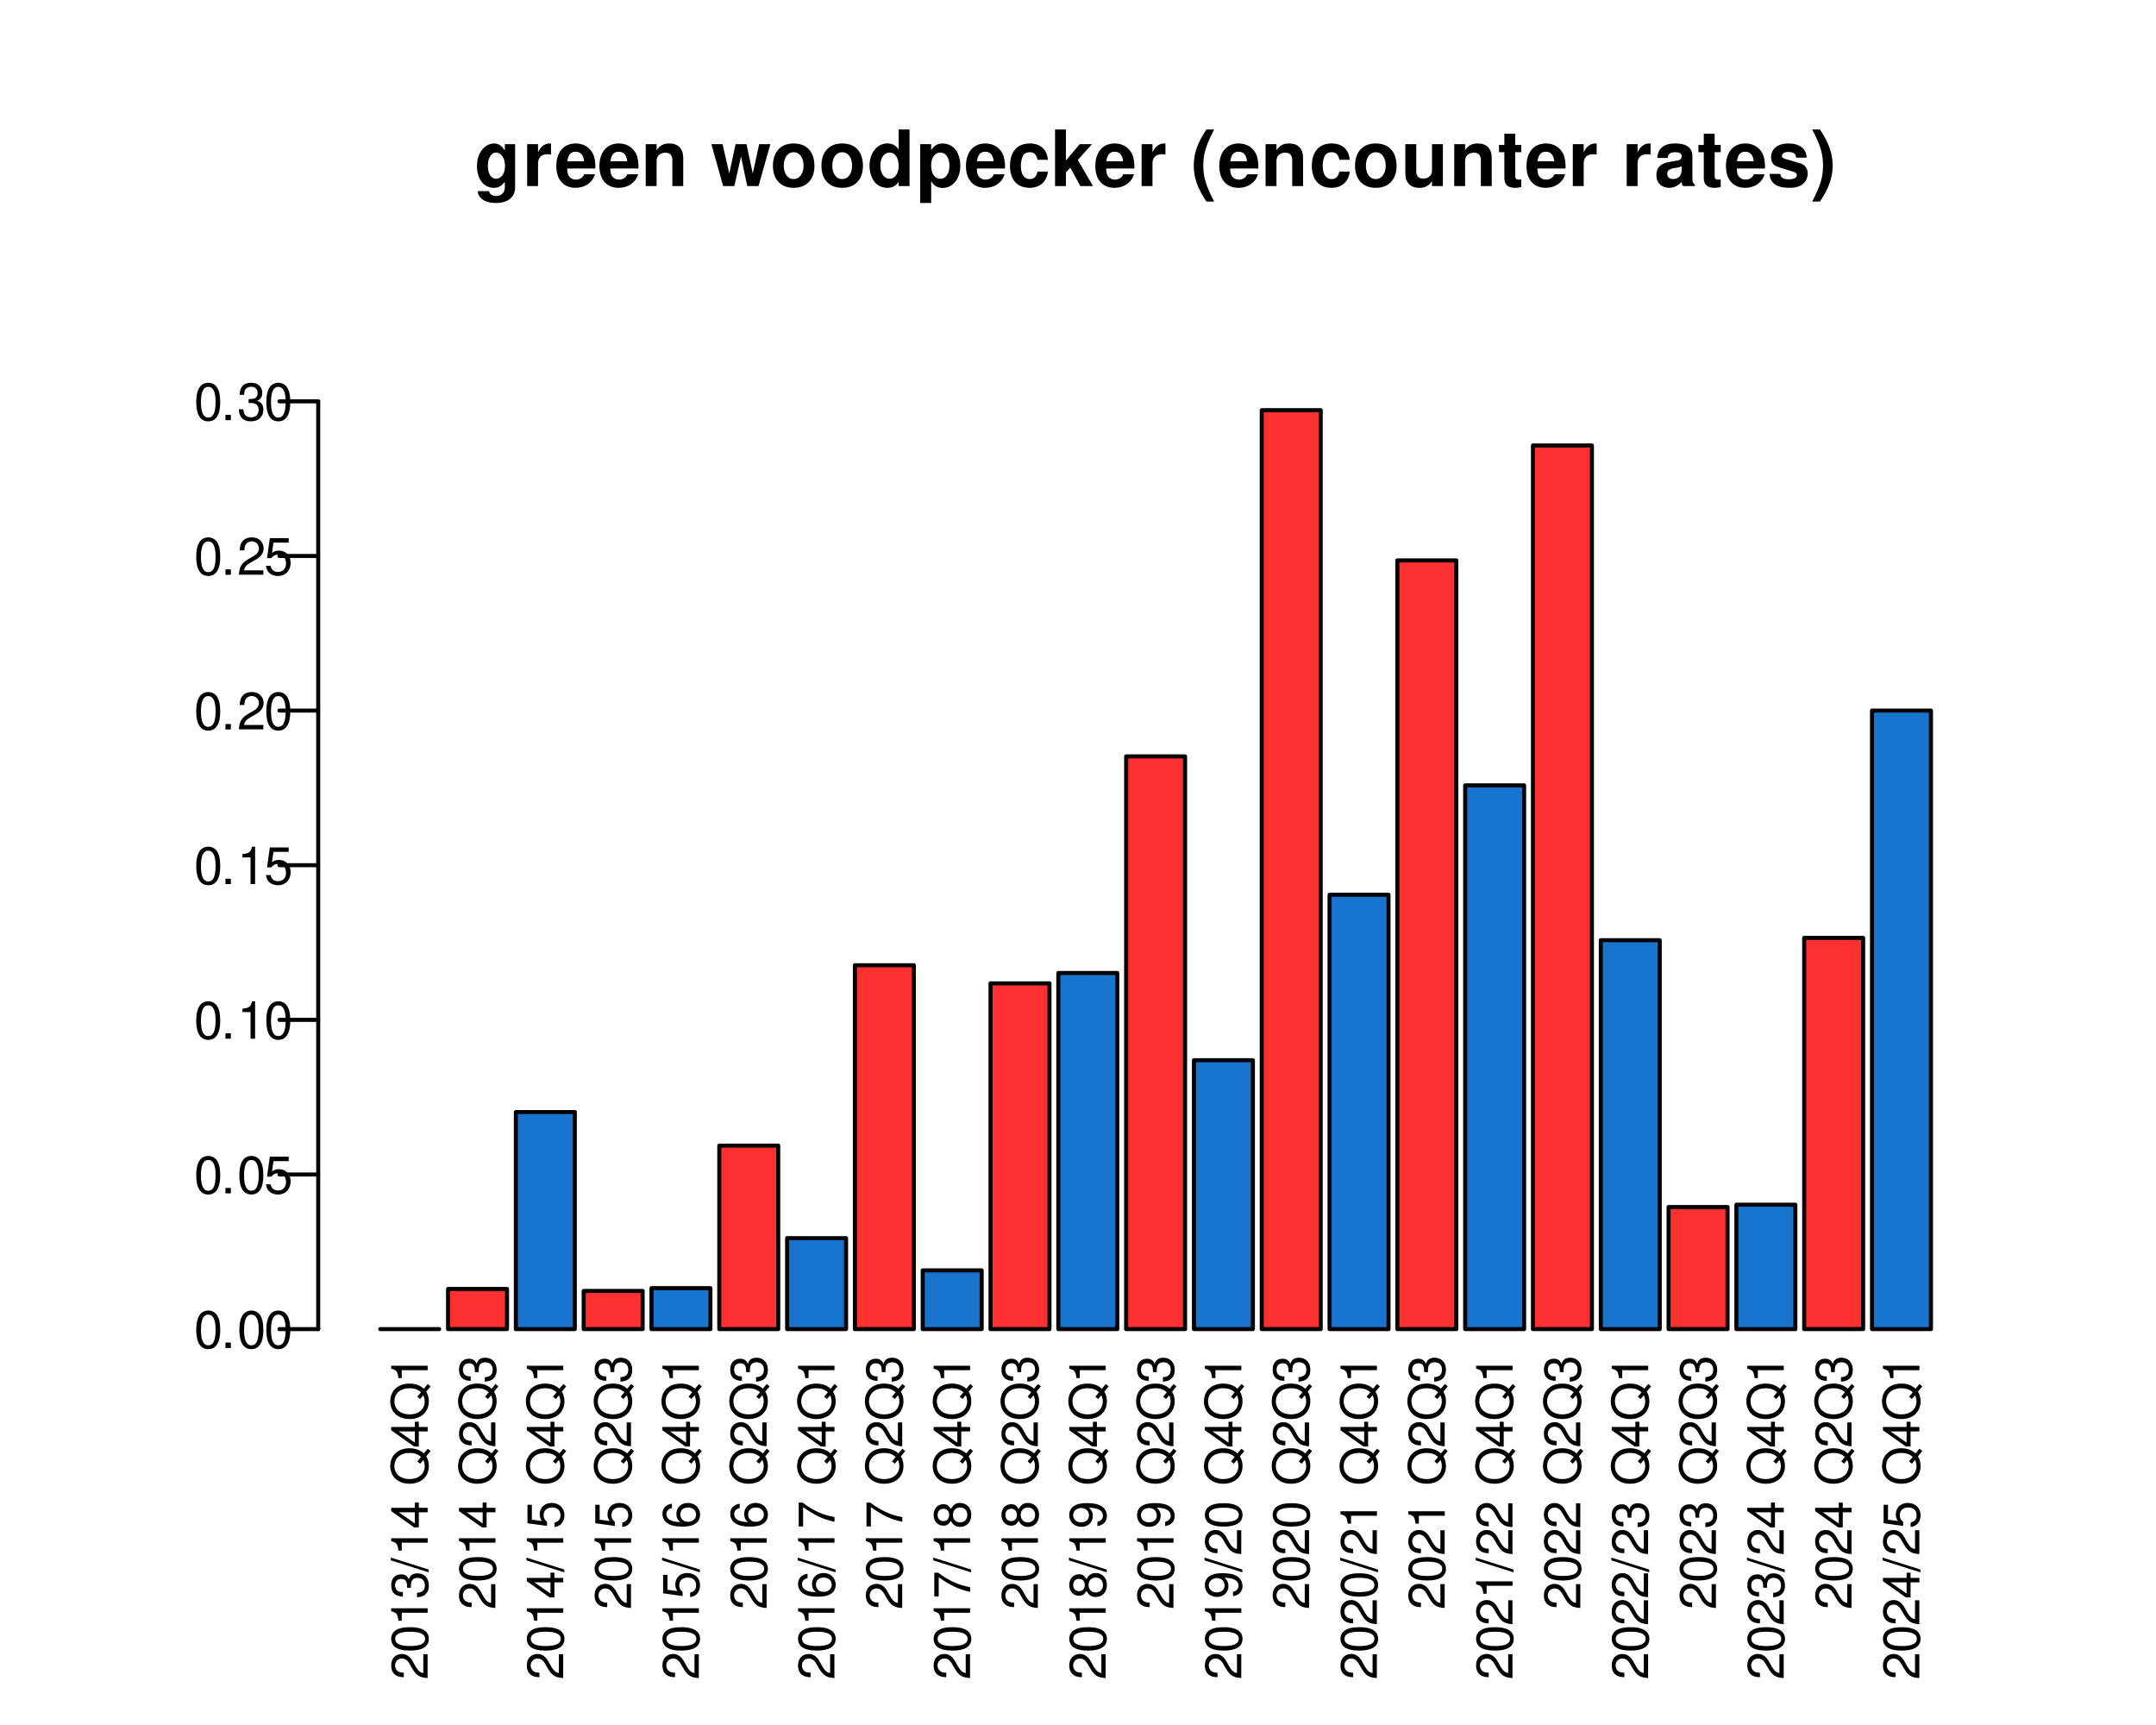 <?xml version="1.0" encoding="UTF-8"?>
<svg xmlns="http://www.w3.org/2000/svg" xmlns:xlink="http://www.w3.org/1999/xlink" width="400" height="320" viewBox="0 0 400 320">
<defs>
<g>
<g id="glyph-0-0">
<path d="M -0.812 -4.734 L -0.812 -1.25 C -1.375 -1.328 -1.734 -1.625 -2.234 -2.438 L -2.75 -3.375 C -3.266 -4.312 -3.953 -4.781 -4.797 -4.781 C -5.359 -4.781 -5.875 -4.562 -6.25 -4.172 C -6.594 -3.766 -6.766 -3.281 -6.766 -2.656 C -6.766 -1.812 -6.469 -1.188 -5.891 -0.828 C -5.531 -0.594 -5.109 -0.484 -4.422 -0.469 L -4.422 -1.297 C -4.891 -1.312 -5.156 -1.375 -5.375 -1.484 C -5.797 -1.703 -6.047 -2.141 -6.047 -2.625 C -6.047 -3.375 -5.5 -3.938 -4.766 -3.938 C -4.234 -3.938 -3.766 -3.625 -3.422 -3.047 L -2.922 -2.188 C -2.125 -0.797 -1.484 -0.391 -0.016 -0.312 L -0.016 -4.734 Z M -0.812 -4.734 "/>
</g>
<g id="glyph-0-1">
<path d="M -6.766 -2.578 C -6.766 -1.953 -6.484 -1.391 -6.031 -1.047 C -5.422 -0.625 -4.531 -0.406 -3.281 -0.406 C -0.984 -0.406 0.219 -1.156 0.219 -2.578 C 0.219 -3.984 -0.984 -4.75 -3.219 -4.75 C -4.531 -4.75 -5.406 -4.547 -6.031 -4.094 C -6.5 -3.75 -6.766 -3.203 -6.766 -2.578 Z M -6.031 -2.578 C -6.031 -3.469 -5.125 -3.906 -3.297 -3.906 C -1.359 -3.906 -0.469 -3.469 -0.469 -2.562 C -0.469 -1.688 -1.406 -1.25 -3.266 -1.25 C -5.125 -1.25 -6.031 -1.688 -6.031 -2.578 Z M -6.031 -2.578 "/>
</g>
<g id="glyph-0-2">
<path d="M -4.812 -2.422 L 0 -2.422 L 0 -3.25 L -6.766 -3.25 L -6.766 -2.703 C -5.734 -2.422 -5.594 -2.234 -5.422 -0.953 L -4.812 -0.953 Z M -4.812 -2.422 "/>
</g>
<g id="glyph-0-3">
<path d="M -3.109 -2.062 L -3.109 -2.516 C -3.109 -3.422 -2.703 -3.891 -1.875 -3.891 C -1.031 -3.891 -0.516 -3.375 -0.516 -2.531 C -0.516 -1.625 -0.969 -1.172 -1.969 -1.125 L -1.969 -0.297 C -1.422 -0.344 -1.062 -0.438 -0.766 -0.594 C -0.109 -0.938 0.219 -1.578 0.219 -2.484 C 0.219 -3.859 -0.609 -4.734 -1.891 -4.734 C -2.75 -4.734 -3.219 -4.406 -3.5 -3.609 C -3.75 -4.234 -4.219 -4.547 -4.906 -4.547 C -6.062 -4.547 -6.766 -3.781 -6.766 -2.516 C -6.766 -1.172 -6.016 -0.469 -4.594 -0.438 L -4.594 -1.266 C -5 -1.266 -5.234 -1.312 -5.438 -1.406 C -5.828 -1.594 -6.047 -2.016 -6.047 -2.531 C -6.047 -3.25 -5.609 -3.703 -4.875 -3.703 C -4.406 -3.703 -4.109 -3.531 -3.953 -3.156 C -3.859 -2.938 -3.812 -2.641 -3.812 -2.062 Z M -3.109 -2.062 "/>
</g>
<g id="glyph-0-4">
<path d="M -6.828 -2.141 L 0.188 0.078 L 0.188 -0.438 L -6.828 -2.656 Z M -6.828 -2.141 "/>
</g>
<g id="glyph-0-5">
<path d="M -1.641 -3.062 L 0 -3.062 L 0 -3.891 L -1.641 -3.891 L -1.641 -4.859 L -2.375 -4.859 L -2.375 -3.891 L -6.766 -3.891 L -6.766 -3.281 L -2.516 -0.266 L -1.641 -0.266 Z M -2.375 -3.062 L -2.375 -0.984 L -5.359 -3.062 Z M -2.375 -3.062 "/>
</g>
<g id="glyph-0-6">
</g>
<g id="glyph-0-7">
<path d="M 0.016 -6.859 L -0.719 -5.984 C -1.422 -6.625 -2.297 -6.938 -3.375 -6.938 C -5.5 -6.938 -6.938 -5.609 -6.938 -3.656 C -6.938 -1.672 -5.5 -0.359 -3.359 -0.359 C -1.219 -0.359 0.219 -1.672 0.219 -3.656 C 0.219 -4.328 0.062 -4.891 -0.266 -5.438 L 0.547 -6.422 Z M -1.922 -4.5 L -1.391 -4.078 L -0.812 -4.766 C -0.625 -4.359 -0.547 -4.047 -0.547 -3.641 C -0.547 -2.188 -1.672 -1.219 -3.359 -1.219 C -5.047 -1.219 -6.172 -2.188 -6.172 -3.656 C -6.172 -5.094 -5.047 -6.078 -3.375 -6.078 C -2.484 -6.078 -1.812 -5.844 -1.234 -5.328 Z M -1.922 -4.5 "/>
</g>
<g id="glyph-0-8">
<path d="M -6.641 -4.453 L -6.641 -1.031 L -3.016 -0.531 L -3.016 -1.297 C -3.484 -1.672 -3.641 -2 -3.641 -2.516 C -3.641 -3.406 -3.031 -3.953 -2.047 -3.953 C -1.094 -3.953 -0.516 -3.406 -0.516 -2.516 C -0.516 -1.781 -0.875 -1.344 -1.625 -1.156 L -1.625 -0.328 C -1.078 -0.438 -0.828 -0.531 -0.578 -0.734 C -0.078 -1.109 0.219 -1.781 0.219 -2.531 C 0.219 -3.859 -0.766 -4.797 -2.156 -4.797 C -3.469 -4.797 -4.375 -3.938 -4.375 -2.656 C -4.375 -2.188 -4.25 -1.812 -3.969 -1.438 L -5.828 -1.688 L -5.828 -4.453 Z M -6.641 -4.453 "/>
</g>
<g id="glyph-0-9">
<path d="M -5 -4.656 C -6.109 -4.5 -6.766 -3.797 -6.766 -2.781 C -6.766 -2.047 -6.406 -1.391 -5.797 -1 C -5.141 -0.578 -4.312 -0.406 -3.094 -0.406 C -1.953 -0.406 -1.219 -0.562 -0.625 -0.969 C -0.078 -1.312 0.219 -1.906 0.219 -2.625 C 0.219 -3.891 -0.734 -4.797 -2.047 -4.797 C -3.297 -4.797 -4.172 -3.953 -4.172 -2.766 C -4.172 -2.109 -3.938 -1.594 -3.438 -1.25 C -5.109 -1.25 -6.031 -1.781 -6.031 -2.719 C -6.031 -3.297 -5.656 -3.703 -5 -3.844 Z M -3.438 -2.672 C -3.438 -3.469 -2.875 -3.953 -1.984 -3.953 C -1.125 -3.953 -0.516 -3.391 -0.516 -2.641 C -0.516 -1.875 -1.156 -1.297 -2.016 -1.297 C -2.859 -1.297 -3.438 -1.859 -3.438 -2.672 Z M -3.438 -2.672 "/>
</g>
<g id="glyph-0-10">
<path d="M -6.641 -4.859 L -6.641 -0.438 L -5.828 -0.438 L -5.828 -4.016 C -3.562 -2.438 -2.188 -1.781 0 -1.297 L 0 -2.172 C -2.125 -2.531 -3.953 -3.375 -5.938 -4.859 Z M -6.641 -4.859 "/>
</g>
<g id="glyph-0-11">
<path d="M -3.562 -3.656 C -3.984 -4.359 -4.328 -4.562 -4.953 -4.562 C -6.031 -4.562 -6.766 -3.75 -6.766 -2.578 C -6.766 -1.406 -6.031 -0.578 -4.969 -0.578 C -4.328 -0.578 -4 -0.797 -3.562 -1.484 C -3.188 -0.719 -2.625 -0.344 -1.875 -0.344 C -0.641 -0.344 0.219 -1.25 0.219 -2.578 C 0.219 -3.891 -0.641 -4.797 -1.875 -4.797 C -2.625 -4.797 -3.188 -4.422 -3.562 -3.656 Z M -6.031 -2.578 C -6.031 -3.281 -5.609 -3.719 -4.938 -3.719 C -4.312 -3.719 -3.891 -3.266 -3.891 -2.578 C -3.891 -1.875 -4.312 -1.422 -4.953 -1.422 C -5.609 -1.422 -6.031 -1.875 -6.031 -2.578 Z M -3.188 -2.578 C -3.188 -3.391 -2.656 -3.953 -1.859 -3.953 C -1.047 -3.953 -0.516 -3.406 -0.516 -2.562 C -0.516 -1.75 -1.062 -1.188 -1.859 -1.188 C -2.656 -1.188 -3.188 -1.734 -3.188 -2.578 Z M -3.188 -2.578 "/>
</g>
<g id="glyph-0-12">
<path d="M -1.547 -0.5 C -0.438 -0.656 0.219 -1.359 0.219 -2.375 C 0.219 -3.109 -0.141 -3.766 -0.75 -4.172 C -1.406 -4.578 -2.234 -4.766 -3.469 -4.766 C -4.609 -4.766 -5.328 -4.594 -5.922 -4.203 C -6.484 -3.844 -6.766 -3.25 -6.766 -2.531 C -6.766 -1.266 -5.828 -0.359 -4.516 -0.359 C -3.266 -0.359 -2.391 -1.203 -2.391 -2.391 C -2.391 -3.016 -2.609 -3.484 -3.125 -3.906 C -1.438 -3.906 -0.516 -3.375 -0.516 -2.438 C -0.516 -1.859 -0.891 -1.453 -1.547 -1.312 Z M -6.047 -2.516 C -6.047 -3.281 -5.406 -3.859 -4.531 -3.859 C -3.703 -3.859 -3.109 -3.297 -3.109 -2.484 C -3.109 -1.688 -3.672 -1.203 -4.578 -1.203 C -5.422 -1.203 -6.047 -1.75 -6.047 -2.516 Z M -6.047 -2.516 "/>
</g>
<g id="glyph-1-0">
<path d="M 5.766 -7.781 L 5.766 -6.578 C 5.203 -7.484 4.578 -7.906 3.766 -7.906 C 3.062 -7.906 2.312 -7.562 1.766 -7 C 1 -6.188 0.594 -5.078 0.594 -3.703 C 0.594 -1.312 1.859 0.328 3.719 0.328 C 4.547 0.328 5.062 0.062 5.766 -0.797 L 5.766 0.266 C 5.766 1.203 5.094 1.844 4.156 1.844 C 3.422 1.844 2.984 1.531 2.828 0.938 L 0.75 0.938 C 0.766 1.547 0.984 1.953 1.516 2.391 C 2.125 2.891 2.984 3.141 4.078 3.141 C 6.328 3.141 7.672 2.062 7.672 0.266 L 7.672 -7.781 Z M 4.141 -6.219 C 5.078 -6.219 5.797 -5.172 5.797 -3.734 C 5.797 -2.312 5.109 -1.359 4.109 -1.359 C 3.234 -1.359 2.609 -2.312 2.609 -3.734 C 2.609 -5.203 3.234 -6.219 4.141 -6.219 Z M 4.141 -6.219 "/>
</g>
<g id="glyph-1-1">
<path d="M 0.906 -7.781 L 0.906 0 L 2.922 0 L 2.922 -4.141 C 2.922 -5.312 3.516 -5.906 4.703 -5.906 C 4.906 -5.906 5.062 -5.891 5.328 -5.844 L 5.328 -7.891 C 5.219 -7.906 5.172 -7.906 5.078 -7.906 C 4.156 -7.906 3.375 -7.297 2.922 -6.25 L 2.922 -7.781 Z M 0.906 -7.781 "/>
</g>
<g id="glyph-1-2">
<path d="M 7.547 -3.25 C 7.562 -3.422 7.562 -3.5 7.562 -3.594 C 7.562 -4.375 7.453 -5.094 7.266 -5.641 C 6.734 -7.062 5.484 -7.906 3.922 -7.906 C 1.688 -7.906 0.312 -6.297 0.312 -3.688 C 0.312 -1.203 1.672 0.328 3.875 0.328 C 5.625 0.328 7.031 -0.641 7.484 -2.188 L 5.484 -2.188 C 5.25 -1.562 4.688 -1.203 3.953 -1.203 C 3.375 -1.203 2.906 -1.453 2.625 -1.891 C 2.438 -2.172 2.359 -2.516 2.328 -3.25 Z M 2.359 -4.594 C 2.5 -5.797 3 -6.375 3.891 -6.375 C 4.812 -6.375 5.359 -5.75 5.453 -4.594 Z M 2.359 -4.594 "/>
</g>
<g id="glyph-1-3">
<path d="M 0.906 -7.781 L 0.906 0 L 2.922 0 L 2.922 -4.672 C 2.922 -5.594 3.562 -6.188 4.547 -6.188 C 5.422 -6.188 5.844 -5.719 5.844 -4.797 L 5.844 0 L 7.859 0 L 7.859 -5.219 C 7.859 -6.938 6.922 -7.906 5.266 -7.906 C 4.203 -7.906 3.5 -7.531 2.922 -6.656 L 2.922 -7.781 Z M 0.906 -7.781 "/>
</g>
<g id="glyph-1-4">
</g>
<g id="glyph-1-5">
<path d="M 8.828 0 L 11.031 -7.781 L 8.953 -7.781 L 7.766 -2.328 L 6.594 -7.781 L 4.578 -7.781 L 3.406 -2.328 L 2.156 -7.781 L 0.078 -7.781 L 2.266 0 L 4.344 0 L 5.578 -5.484 L 6.734 0 Z M 8.828 0 "/>
</g>
<g id="glyph-1-6">
<path d="M 4.344 -7.906 C 1.953 -7.906 0.5 -6.344 0.5 -3.781 C 0.5 -1.219 1.953 0.328 4.344 0.328 C 6.734 0.328 8.203 -1.219 8.203 -3.734 C 8.203 -6.375 6.766 -7.906 4.344 -7.906 Z M 4.344 -6.281 C 5.453 -6.281 6.188 -5.281 6.188 -3.766 C 6.188 -2.312 5.438 -1.297 4.344 -1.297 C 3.25 -1.297 2.516 -2.297 2.516 -3.781 C 2.516 -5.281 3.25 -6.281 4.344 -6.281 Z M 4.344 -6.281 "/>
</g>
<g id="glyph-1-7">
<path d="M 5.828 0 L 7.844 0 L 7.844 -10.5 L 5.828 -10.5 L 5.828 -6.766 C 5.328 -7.547 4.672 -7.906 3.688 -7.906 C 1.828 -7.906 0.422 -6.125 0.422 -3.781 C 0.422 -2.719 0.734 -1.656 1.25 -0.906 C 1.781 -0.141 2.734 0.328 3.688 0.328 C 4.672 0.328 5.328 -0.016 5.828 -0.797 Z M 4.141 -6.219 C 5.156 -6.219 5.828 -5.25 5.828 -3.75 C 5.828 -2.328 5.141 -1.359 4.141 -1.359 C 3.125 -1.359 2.438 -2.344 2.438 -3.781 C 2.438 -5.234 3.125 -6.219 4.141 -6.219 Z M 4.141 -6.219 "/>
</g>
<g id="glyph-1-8">
<path d="M 2.859 -7.781 L 0.828 -7.781 L 0.828 3.141 L 2.859 3.141 L 2.859 -0.922 C 3.344 -0.062 4.031 0.344 5.016 0.344 C 6.891 0.344 8.266 -1.406 8.266 -3.781 C 8.266 -4.875 7.953 -5.969 7.438 -6.688 C 6.922 -7.422 5.953 -7.906 5.016 -7.906 C 4.031 -7.906 3.344 -7.484 2.859 -6.625 Z M 4.547 -6.219 C 5.578 -6.219 6.25 -5.25 6.25 -3.75 C 6.25 -2.312 5.562 -1.344 4.547 -1.344 C 3.531 -1.344 2.859 -2.312 2.859 -3.781 C 2.859 -5.25 3.531 -6.219 4.547 -6.219 Z M 4.547 -6.219 "/>
</g>
<g id="glyph-1-9">
<path d="M 7.516 -4.875 C 7.375 -6.766 6.125 -7.906 4.156 -7.906 C 1.828 -7.906 0.484 -6.375 0.484 -3.734 C 0.484 -1.172 1.828 0.328 4.141 0.328 C 6.016 0.328 7.328 -0.828 7.516 -2.688 L 5.594 -2.688 C 5.344 -1.688 4.938 -1.297 4.141 -1.297 C 3.109 -1.297 2.5 -2.203 2.5 -3.734 C 2.5 -4.484 2.656 -5.156 2.891 -5.625 C 3.125 -6.047 3.578 -6.281 4.156 -6.281 C 4.969 -6.281 5.359 -5.891 5.594 -4.875 Z M 7.516 -4.875 "/>
</g>
<g id="glyph-1-10">
<path d="M 2.859 -4.75 L 2.859 -10.5 L 0.844 -10.5 L 0.844 0 L 2.859 0 L 2.859 -2.547 L 3.672 -3.422 L 5.531 0 L 7.891 0 L 5.062 -4.844 L 7.703 -7.781 L 5.422 -7.781 Z M 2.859 -4.75 "/>
</g>
<g id="glyph-1-11">
<path d="M 2.922 -10.5 C 1.266 -8 0.578 -6.031 0.578 -3.812 C 0.578 -1.578 1.266 0.375 2.922 2.875 L 4.359 2.875 C 2.828 -0.094 2.344 -1.688 2.344 -3.812 C 2.344 -5.938 2.844 -7.562 4.359 -10.5 Z M 2.922 -10.5 "/>
</g>
<g id="glyph-1-12">
<path d="M 7.797 0 L 7.797 -7.781 L 5.781 -7.781 L 5.781 -2.906 C 5.781 -1.984 5.141 -1.391 4.156 -1.391 C 3.281 -1.391 2.859 -1.844 2.859 -2.781 L 2.859 -7.781 L 0.828 -7.781 L 0.828 -2.359 C 0.828 -0.641 1.766 0.328 3.438 0.328 C 4.5 0.328 5.203 -0.047 5.781 -0.922 L 5.781 0 Z M 7.797 0 "/>
</g>
<g id="glyph-1-13">
<path d="M 4.344 -7.625 L 3.219 -7.625 L 3.219 -9.703 L 1.203 -9.703 L 1.203 -7.625 L 0.203 -7.625 L 0.203 -6.281 L 1.203 -6.281 L 1.203 -1.5 C 1.203 -0.281 1.844 0.328 3.172 0.328 C 3.625 0.328 3.969 0.281 4.344 0.172 L 4.344 -1.234 C 4.141 -1.203 4.031 -1.203 3.875 -1.203 C 3.344 -1.203 3.219 -1.359 3.219 -2.047 L 3.219 -6.281 L 4.344 -6.281 Z M 4.344 -7.625 "/>
</g>
<g id="glyph-1-14">
<path d="M 7.547 -0.25 C 7.203 -0.578 7.094 -0.812 7.094 -1.203 L 7.094 -5.516 C 7.094 -7.109 6 -7.906 3.906 -7.906 C 1.797 -7.906 0.703 -7.016 0.578 -5.219 L 2.516 -5.219 C 2.625 -6.016 2.953 -6.281 3.953 -6.281 C 4.719 -6.281 5.109 -6.016 5.109 -5.5 C 5.109 -5.25 4.984 -5.031 4.766 -4.891 C 4.5 -4.75 4.5 -4.75 3.5 -4.594 L 2.688 -4.453 C 1.156 -4.188 0.406 -3.406 0.406 -2 C 0.406 -0.609 1.344 0.328 2.766 0.328 C 3.625 0.328 4.406 -0.031 5.125 -0.781 C 5.125 -0.375 5.172 -0.234 5.359 0 L 7.547 0 Z M 5.109 -3.125 C 5.109 -1.953 4.531 -1.297 3.516 -1.297 C 2.844 -1.297 2.422 -1.656 2.422 -2.234 C 2.422 -2.844 2.734 -3.125 3.578 -3.297 L 4.266 -3.422 C 4.797 -3.531 4.891 -3.562 5.109 -3.672 Z M 5.109 -3.125 "/>
</g>
<g id="glyph-1-15">
<path d="M 7.281 -5.266 C 7.25 -6.922 5.984 -7.906 3.891 -7.906 C 1.922 -7.906 0.688 -6.922 0.688 -5.312 C 0.688 -4.797 0.844 -4.344 1.125 -4.047 C 1.391 -3.781 1.641 -3.641 2.391 -3.406 L 4.797 -2.656 C 5.297 -2.5 5.469 -2.328 5.469 -2.016 C 5.469 -1.547 4.906 -1.25 3.969 -1.25 C 3.438 -1.25 3.047 -1.344 2.781 -1.531 C 2.562 -1.688 2.484 -1.844 2.391 -2.266 L 0.422 -2.266 C 0.469 -0.547 1.734 0.328 4.094 0.328 C 5.172 0.328 6 0.094 6.562 -0.359 C 7.141 -0.828 7.484 -1.547 7.484 -2.312 C 7.484 -3.312 6.984 -3.969 5.969 -4.266 L 3.422 -5 C 2.859 -5.172 2.703 -5.281 2.703 -5.609 C 2.703 -6.031 3.172 -6.328 3.875 -6.328 C 4.844 -6.328 5.312 -5.984 5.328 -5.266 Z M 7.281 -5.266 "/>
</g>
<g id="glyph-1-16">
<path d="M 1.75 2.875 C 3.422 0.375 4.109 -1.578 4.109 -3.797 C 4.109 -6.031 3.422 -8 1.75 -10.5 L 0.312 -10.5 C 1.859 -7.531 2.328 -5.938 2.328 -3.797 C 2.328 -1.688 1.844 -0.062 0.312 2.875 Z M 1.75 2.875 "/>
</g>
<g id="glyph-2-0">
<path d="M 2.641 -6.938 C 2 -6.938 1.422 -6.656 1.078 -6.172 C 0.641 -5.562 0.406 -4.641 0.406 -3.359 C 0.406 -1.016 1.188 0.219 2.641 0.219 C 4.078 0.219 4.859 -1.016 4.859 -3.297 C 4.859 -4.641 4.656 -5.547 4.203 -6.172 C 3.844 -6.656 3.281 -6.938 2.641 -6.938 Z M 2.641 -6.188 C 3.547 -6.188 4 -5.25 4 -3.375 C 4 -1.406 3.562 -0.484 2.625 -0.484 C 1.734 -0.484 1.281 -1.438 1.281 -3.344 C 1.281 -5.25 1.734 -6.188 2.641 -6.188 Z M 2.641 -6.188 "/>
</g>
<g id="glyph-2-1">
<path d="M 1.828 -1 L 0.828 -1 L 0.828 0 L 1.828 0 Z M 1.828 -1 "/>
</g>
<g id="glyph-2-2">
<path d="M 4.562 -6.797 L 1.062 -6.797 L 0.547 -3.094 L 1.328 -3.094 C 1.719 -3.562 2.047 -3.734 2.578 -3.734 C 3.484 -3.734 4.062 -3.109 4.062 -2.094 C 4.062 -1.125 3.484 -0.531 2.578 -0.531 C 1.828 -0.531 1.375 -0.906 1.188 -1.672 L 0.328 -1.672 C 0.453 -1.109 0.547 -0.844 0.75 -0.594 C 1.125 -0.078 1.828 0.219 2.594 0.219 C 3.969 0.219 4.922 -0.781 4.922 -2.219 C 4.922 -3.562 4.031 -4.484 2.719 -4.484 C 2.25 -4.484 1.859 -4.359 1.469 -4.062 L 1.734 -5.969 L 4.562 -5.969 Z M 4.562 -6.797 "/>
</g>
<g id="glyph-2-3">
<path d="M 2.484 -4.938 L 2.484 0 L 3.328 0 L 3.328 -6.938 L 2.766 -6.938 C 2.469 -5.875 2.281 -5.734 0.984 -5.562 L 0.984 -4.938 Z M 2.484 -4.938 "/>
</g>
<g id="glyph-2-4">
<path d="M 4.859 -0.828 L 1.281 -0.828 C 1.359 -1.406 1.672 -1.781 2.5 -2.281 L 3.469 -2.828 C 4.406 -3.344 4.906 -4.062 4.906 -4.906 C 4.906 -5.484 4.672 -6.031 4.266 -6.406 C 3.859 -6.766 3.375 -6.938 2.719 -6.938 C 1.859 -6.938 1.219 -6.625 0.844 -6.031 C 0.609 -5.672 0.5 -5.234 0.484 -4.531 L 1.328 -4.531 C 1.359 -5.016 1.406 -5.281 1.531 -5.516 C 1.75 -5.938 2.188 -6.203 2.703 -6.203 C 3.469 -6.203 4.031 -5.641 4.031 -4.891 C 4.031 -4.344 3.719 -3.859 3.125 -3.516 L 2.234 -3 C 0.812 -2.172 0.406 -1.531 0.328 -0.016 L 4.859 -0.016 Z M 4.859 -0.828 "/>
</g>
<g id="glyph-2-5">
<path d="M 2.125 -3.188 L 2.578 -3.188 C 3.5 -3.188 3.984 -2.766 3.984 -1.922 C 3.984 -1.062 3.469 -0.531 2.594 -0.531 C 1.656 -0.531 1.203 -1 1.156 -2.016 L 0.312 -2.016 C 0.344 -1.453 0.438 -1.094 0.609 -0.781 C 0.953 -0.109 1.625 0.219 2.547 0.219 C 3.953 0.219 4.859 -0.625 4.859 -1.938 C 4.859 -2.828 4.516 -3.297 3.703 -3.594 C 4.344 -3.844 4.656 -4.328 4.656 -5.031 C 4.656 -6.219 3.875 -6.938 2.578 -6.938 C 1.203 -6.938 0.484 -6.172 0.453 -4.703 L 1.297 -4.703 C 1.312 -5.125 1.344 -5.359 1.453 -5.578 C 1.641 -5.969 2.062 -6.203 2.594 -6.203 C 3.344 -6.203 3.797 -5.75 3.797 -5 C 3.797 -4.516 3.609 -4.219 3.25 -4.047 C 3.016 -3.953 2.703 -3.922 2.125 -3.906 Z M 2.125 -3.188 "/>
</g>
</g>
</defs>
<rect x="-40" y="-32" width="480" height="384" fill="rgb(100%, 100%, 100%)" fill-opacity="1"/>
<path fill="none" stroke-width="0.75" stroke-linecap="round" stroke-linejoin="round" stroke="rgb(0%, 0%, 0%)" stroke-opacity="1" stroke-miterlimit="10" d="M 70.547 246.559 L 81.484 246.559 Z M 70.547 246.559 "/>
<path fill-rule="nonzero" fill="rgb(100%, 18.824%, 18.824%)" fill-opacity="1" stroke-width="0.75" stroke-linecap="round" stroke-linejoin="round" stroke="rgb(0%, 0%, 0%)" stroke-opacity="1" stroke-miterlimit="10" d="M 83.129 246.559 L 94.066 246.559 L 94.066 239.109 L 83.129 239.109 Z M 83.129 246.559 "/>
<path fill-rule="nonzero" fill="rgb(9.412%, 45.49%, 80.392%)" fill-opacity="1" stroke-width="0.75" stroke-linecap="round" stroke-linejoin="round" stroke="rgb(0%, 0%, 0%)" stroke-opacity="1" stroke-miterlimit="10" d="M 95.707 246.559 L 106.645 246.559 L 106.645 206.297 L 95.707 206.297 Z M 95.707 246.559 "/>
<path fill-rule="nonzero" fill="rgb(100%, 18.824%, 18.824%)" fill-opacity="1" stroke-width="0.75" stroke-linecap="round" stroke-linejoin="round" stroke="rgb(0%, 0%, 0%)" stroke-opacity="1" stroke-miterlimit="10" d="M 108.289 246.559 L 119.227 246.559 L 119.227 239.477 L 108.289 239.477 Z M 108.289 246.559 "/>
<path fill-rule="nonzero" fill="rgb(9.412%, 45.49%, 80.392%)" fill-opacity="1" stroke-width="0.75" stroke-linecap="round" stroke-linejoin="round" stroke="rgb(0%, 0%, 0%)" stroke-opacity="1" stroke-miterlimit="10" d="M 120.867 246.559 L 131.805 246.559 L 131.805 238.961 L 120.867 238.961 Z M 120.867 246.559 "/>
<path fill-rule="nonzero" fill="rgb(100%, 18.824%, 18.824%)" fill-opacity="1" stroke-width="0.75" stroke-linecap="round" stroke-linejoin="round" stroke="rgb(0%, 0%, 0%)" stroke-opacity="1" stroke-miterlimit="10" d="M 133.449 246.559 L 144.387 246.559 L 144.387 212.523 L 133.449 212.523 Z M 133.449 246.559 "/>
<path fill-rule="nonzero" fill="rgb(9.412%, 45.49%, 80.392%)" fill-opacity="1" stroke-width="0.75" stroke-linecap="round" stroke-linejoin="round" stroke="rgb(0%, 0%, 0%)" stroke-opacity="1" stroke-miterlimit="10" d="M 146.031 246.559 L 156.969 246.559 L 156.969 229.684 L 146.031 229.684 Z M 146.031 246.559 "/>
<path fill-rule="nonzero" fill="rgb(100%, 18.824%, 18.824%)" fill-opacity="1" stroke-width="0.75" stroke-linecap="round" stroke-linejoin="round" stroke="rgb(0%, 0%, 0%)" stroke-opacity="1" stroke-miterlimit="10" d="M 158.609 246.559 L 169.547 246.559 L 169.547 179.062 L 158.609 179.062 Z M 158.609 246.559 "/>
<path fill-rule="nonzero" fill="rgb(9.412%, 45.49%, 80.392%)" fill-opacity="1" stroke-width="0.75" stroke-linecap="round" stroke-linejoin="round" stroke="rgb(0%, 0%, 0%)" stroke-opacity="1" stroke-miterlimit="10" d="M 171.191 246.559 L 182.129 246.559 L 182.129 235.664 L 171.191 235.664 Z M 171.191 246.559 "/>
<path fill-rule="nonzero" fill="rgb(100%, 18.824%, 18.824%)" fill-opacity="1" stroke-width="0.75" stroke-linecap="round" stroke-linejoin="round" stroke="rgb(0%, 0%, 0%)" stroke-opacity="1" stroke-miterlimit="10" d="M 183.77 246.559 L 194.707 246.559 L 194.707 182.418 L 183.77 182.418 Z M 183.77 246.559 "/>
<path fill-rule="nonzero" fill="rgb(9.412%, 45.49%, 80.392%)" fill-opacity="1" stroke-width="0.75" stroke-linecap="round" stroke-linejoin="round" stroke="rgb(0%, 0%, 0%)" stroke-opacity="1" stroke-miterlimit="10" d="M 196.352 246.559 L 207.289 246.559 L 207.289 180.496 L 196.352 180.496 Z M 196.352 246.559 "/>
<path fill-rule="nonzero" fill="rgb(100%, 18.824%, 18.824%)" fill-opacity="1" stroke-width="0.75" stroke-linecap="round" stroke-linejoin="round" stroke="rgb(0%, 0%, 0%)" stroke-opacity="1" stroke-miterlimit="10" d="M 208.93 246.559 L 219.867 246.559 L 219.867 140.316 L 208.93 140.316 Z M 208.93 246.559 "/>
<path fill-rule="nonzero" fill="rgb(9.412%, 45.49%, 80.392%)" fill-opacity="1" stroke-width="0.75" stroke-linecap="round" stroke-linejoin="round" stroke="rgb(0%, 0%, 0%)" stroke-opacity="1" stroke-miterlimit="10" d="M 221.512 246.559 L 232.449 246.559 L 232.449 196.672 L 221.512 196.672 Z M 221.512 246.559 "/>
<path fill-rule="nonzero" fill="rgb(100%, 18.824%, 18.824%)" fill-opacity="1" stroke-width="0.75" stroke-linecap="round" stroke-linejoin="round" stroke="rgb(0%, 0%, 0%)" stroke-opacity="1" stroke-miterlimit="10" d="M 234.09 246.559 L 245.027 246.559 L 245.027 76.086 L 234.09 76.086 Z M 234.09 246.559 "/>
<path fill-rule="nonzero" fill="rgb(9.412%, 45.49%, 80.392%)" fill-opacity="1" stroke-width="0.75" stroke-linecap="round" stroke-linejoin="round" stroke="rgb(0%, 0%, 0%)" stroke-opacity="1" stroke-miterlimit="10" d="M 246.672 246.559 L 257.609 246.559 L 257.609 165.98 L 246.672 165.98 Z M 246.672 246.559 "/>
<path fill-rule="nonzero" fill="rgb(100%, 18.824%, 18.824%)" fill-opacity="1" stroke-width="0.75" stroke-linecap="round" stroke-linejoin="round" stroke="rgb(0%, 0%, 0%)" stroke-opacity="1" stroke-miterlimit="10" d="M 259.25 246.559 L 270.188 246.559 L 270.188 103.961 L 259.25 103.961 Z M 259.25 246.559 "/>
<path fill-rule="nonzero" fill="rgb(9.412%, 45.49%, 80.392%)" fill-opacity="1" stroke-width="0.75" stroke-linecap="round" stroke-linejoin="round" stroke="rgb(0%, 0%, 0%)" stroke-opacity="1" stroke-miterlimit="10" d="M 271.832 246.559 L 282.77 246.559 L 282.77 145.688 L 271.832 145.688 Z M 271.832 246.559 "/>
<path fill-rule="nonzero" fill="rgb(100%, 18.824%, 18.824%)" fill-opacity="1" stroke-width="0.75" stroke-linecap="round" stroke-linejoin="round" stroke="rgb(0%, 0%, 0%)" stroke-opacity="1" stroke-miterlimit="10" d="M 284.41 246.559 L 295.348 246.559 L 295.348 82.641 L 284.41 82.641 Z M 284.41 246.559 "/>
<path fill-rule="nonzero" fill="rgb(9.412%, 45.49%, 80.392%)" fill-opacity="1" stroke-width="0.75" stroke-linecap="round" stroke-linejoin="round" stroke="rgb(0%, 0%, 0%)" stroke-opacity="1" stroke-miterlimit="10" d="M 296.992 246.559 L 307.93 246.559 L 307.93 174.414 L 296.992 174.414 Z M 296.992 246.559 "/>
<path fill-rule="nonzero" fill="rgb(100%, 18.824%, 18.824%)" fill-opacity="1" stroke-width="0.75" stroke-linecap="round" stroke-linejoin="round" stroke="rgb(0%, 0%, 0%)" stroke-opacity="1" stroke-miterlimit="10" d="M 309.57 246.559 L 320.508 246.559 L 320.508 223.914 L 309.57 223.914 Z M 309.57 246.559 "/>
<path fill-rule="nonzero" fill="rgb(9.412%, 45.49%, 80.392%)" fill-opacity="1" stroke-width="0.75" stroke-linecap="round" stroke-linejoin="round" stroke="rgb(0%, 0%, 0%)" stroke-opacity="1" stroke-miterlimit="10" d="M 322.152 246.559 L 333.09 246.559 L 333.09 223.477 L 322.152 223.477 Z M 322.152 246.559 "/>
<path fill-rule="nonzero" fill="rgb(100%, 18.824%, 18.824%)" fill-opacity="1" stroke-width="0.75" stroke-linecap="round" stroke-linejoin="round" stroke="rgb(0%, 0%, 0%)" stroke-opacity="1" stroke-miterlimit="10" d="M 334.73 246.559 L 345.668 246.559 L 345.668 173.98 L 334.73 173.98 Z M 334.73 246.559 "/>
<path fill-rule="nonzero" fill="rgb(9.412%, 45.49%, 80.392%)" fill-opacity="1" stroke-width="0.75" stroke-linecap="round" stroke-linejoin="round" stroke="rgb(0%, 0%, 0%)" stroke-opacity="1" stroke-miterlimit="10" d="M 347.312 246.559 L 358.25 246.559 L 358.25 131.816 L 347.312 131.816 Z M 347.312 246.559 "/>
<g fill="rgb(0%, 0%, 0%)" fill-opacity="1">
<use xlink:href="#glyph-0-0" x="79.343" y="311.602"/>
<use xlink:href="#glyph-0-1" x="79.343" y="306.602"/>
<use xlink:href="#glyph-0-2" x="79.343" y="301.602"/>
<use xlink:href="#glyph-0-3" x="79.343" y="296.602"/>
<use xlink:href="#glyph-0-4" x="79.343" y="291.602"/>
<use xlink:href="#glyph-0-2" x="79.343" y="288.602"/>
<use xlink:href="#glyph-0-5" x="79.343" y="283.602"/>
<use xlink:href="#glyph-0-6" x="79.343" y="278.602"/>
<use xlink:href="#glyph-0-7" x="79.343" y="275.602"/>
<use xlink:href="#glyph-0-5" x="79.343" y="268.602"/>
<use xlink:href="#glyph-0-7" x="79.343" y="263.602"/>
<use xlink:href="#glyph-0-2" x="79.343" y="256.602"/>
</g>
<g fill="rgb(0%, 0%, 0%)" fill-opacity="1">
<use xlink:href="#glyph-0-0" x="91.921" y="298.602"/>
<use xlink:href="#glyph-0-1" x="91.921" y="293.602"/>
<use xlink:href="#glyph-0-2" x="91.921" y="288.602"/>
<use xlink:href="#glyph-0-5" x="91.921" y="283.602"/>
<use xlink:href="#glyph-0-6" x="91.921" y="278.602"/>
<use xlink:href="#glyph-0-7" x="91.921" y="275.602"/>
<use xlink:href="#glyph-0-0" x="91.921" y="268.602"/>
<use xlink:href="#glyph-0-7" x="91.921" y="263.602"/>
<use xlink:href="#glyph-0-3" x="91.921" y="256.602"/>
</g>
<g fill="rgb(0%, 0%, 0%)" fill-opacity="1">
<use xlink:href="#glyph-0-0" x="104.503" y="311.602"/>
<use xlink:href="#glyph-0-1" x="104.503" y="306.602"/>
<use xlink:href="#glyph-0-2" x="104.503" y="301.602"/>
<use xlink:href="#glyph-0-5" x="104.503" y="296.602"/>
<use xlink:href="#glyph-0-4" x="104.503" y="291.602"/>
<use xlink:href="#glyph-0-2" x="104.503" y="288.602"/>
<use xlink:href="#glyph-0-8" x="104.503" y="283.602"/>
<use xlink:href="#glyph-0-6" x="104.503" y="278.602"/>
<use xlink:href="#glyph-0-7" x="104.503" y="275.602"/>
<use xlink:href="#glyph-0-5" x="104.503" y="268.602"/>
<use xlink:href="#glyph-0-7" x="104.503" y="263.602"/>
<use xlink:href="#glyph-0-2" x="104.503" y="256.602"/>
</g>
<g fill="rgb(0%, 0%, 0%)" fill-opacity="1">
<use xlink:href="#glyph-0-0" x="117.081" y="298.602"/>
<use xlink:href="#glyph-0-1" x="117.081" y="293.602"/>
<use xlink:href="#glyph-0-2" x="117.081" y="288.602"/>
<use xlink:href="#glyph-0-8" x="117.081" y="283.602"/>
<use xlink:href="#glyph-0-6" x="117.081" y="278.602"/>
<use xlink:href="#glyph-0-7" x="117.081" y="275.602"/>
<use xlink:href="#glyph-0-0" x="117.081" y="268.602"/>
<use xlink:href="#glyph-0-7" x="117.081" y="263.602"/>
<use xlink:href="#glyph-0-3" x="117.081" y="256.602"/>
</g>
<g fill="rgb(0%, 0%, 0%)" fill-opacity="1">
<use xlink:href="#glyph-0-0" x="129.663" y="311.602"/>
<use xlink:href="#glyph-0-1" x="129.663" y="306.602"/>
<use xlink:href="#glyph-0-2" x="129.663" y="301.602"/>
<use xlink:href="#glyph-0-8" x="129.663" y="296.602"/>
<use xlink:href="#glyph-0-4" x="129.663" y="291.602"/>
<use xlink:href="#glyph-0-2" x="129.663" y="288.602"/>
<use xlink:href="#glyph-0-9" x="129.663" y="283.602"/>
<use xlink:href="#glyph-0-6" x="129.663" y="278.602"/>
<use xlink:href="#glyph-0-7" x="129.663" y="275.602"/>
<use xlink:href="#glyph-0-5" x="129.663" y="268.602"/>
<use xlink:href="#glyph-0-7" x="129.663" y="263.602"/>
<use xlink:href="#glyph-0-2" x="129.663" y="256.602"/>
</g>
<g fill="rgb(0%, 0%, 0%)" fill-opacity="1">
<use xlink:href="#glyph-0-0" x="142.241" y="298.602"/>
<use xlink:href="#glyph-0-1" x="142.241" y="293.602"/>
<use xlink:href="#glyph-0-2" x="142.241" y="288.602"/>
<use xlink:href="#glyph-0-9" x="142.241" y="283.602"/>
<use xlink:href="#glyph-0-6" x="142.241" y="278.602"/>
<use xlink:href="#glyph-0-7" x="142.241" y="275.602"/>
<use xlink:href="#glyph-0-0" x="142.241" y="268.602"/>
<use xlink:href="#glyph-0-7" x="142.241" y="263.602"/>
<use xlink:href="#glyph-0-3" x="142.241" y="256.602"/>
</g>
<g fill="rgb(0%, 0%, 0%)" fill-opacity="1">
<use xlink:href="#glyph-0-0" x="154.823" y="311.602"/>
<use xlink:href="#glyph-0-1" x="154.823" y="306.602"/>
<use xlink:href="#glyph-0-2" x="154.823" y="301.602"/>
<use xlink:href="#glyph-0-9" x="154.823" y="296.602"/>
<use xlink:href="#glyph-0-4" x="154.823" y="291.602"/>
<use xlink:href="#glyph-0-2" x="154.823" y="288.602"/>
<use xlink:href="#glyph-0-10" x="154.823" y="283.602"/>
<use xlink:href="#glyph-0-6" x="154.823" y="278.602"/>
<use xlink:href="#glyph-0-7" x="154.823" y="275.602"/>
<use xlink:href="#glyph-0-5" x="154.823" y="268.602"/>
<use xlink:href="#glyph-0-7" x="154.823" y="263.602"/>
<use xlink:href="#glyph-0-2" x="154.823" y="256.602"/>
</g>
<g fill="rgb(0%, 0%, 0%)" fill-opacity="1">
<use xlink:href="#glyph-0-0" x="167.401" y="298.602"/>
<use xlink:href="#glyph-0-1" x="167.401" y="293.602"/>
<use xlink:href="#glyph-0-2" x="167.401" y="288.602"/>
<use xlink:href="#glyph-0-10" x="167.401" y="283.602"/>
<use xlink:href="#glyph-0-6" x="167.401" y="278.602"/>
<use xlink:href="#glyph-0-7" x="167.401" y="275.602"/>
<use xlink:href="#glyph-0-0" x="167.401" y="268.602"/>
<use xlink:href="#glyph-0-7" x="167.401" y="263.602"/>
<use xlink:href="#glyph-0-3" x="167.401" y="256.602"/>
</g>
<g fill="rgb(0%, 0%, 0%)" fill-opacity="1">
<use xlink:href="#glyph-0-0" x="179.983" y="311.602"/>
<use xlink:href="#glyph-0-1" x="179.983" y="306.602"/>
<use xlink:href="#glyph-0-2" x="179.983" y="301.602"/>
<use xlink:href="#glyph-0-10" x="179.983" y="296.602"/>
<use xlink:href="#glyph-0-4" x="179.983" y="291.602"/>
<use xlink:href="#glyph-0-2" x="179.983" y="288.602"/>
<use xlink:href="#glyph-0-11" x="179.983" y="283.602"/>
<use xlink:href="#glyph-0-6" x="179.983" y="278.602"/>
<use xlink:href="#glyph-0-7" x="179.983" y="275.602"/>
<use xlink:href="#glyph-0-5" x="179.983" y="268.602"/>
<use xlink:href="#glyph-0-7" x="179.983" y="263.602"/>
<use xlink:href="#glyph-0-2" x="179.983" y="256.602"/>
</g>
<g fill="rgb(0%, 0%, 0%)" fill-opacity="1">
<use xlink:href="#glyph-0-0" x="192.562" y="298.602"/>
<use xlink:href="#glyph-0-1" x="192.562" y="293.602"/>
<use xlink:href="#glyph-0-2" x="192.562" y="288.602"/>
<use xlink:href="#glyph-0-11" x="192.562" y="283.602"/>
<use xlink:href="#glyph-0-6" x="192.562" y="278.602"/>
<use xlink:href="#glyph-0-7" x="192.562" y="275.602"/>
<use xlink:href="#glyph-0-0" x="192.562" y="268.602"/>
<use xlink:href="#glyph-0-7" x="192.562" y="263.602"/>
<use xlink:href="#glyph-0-3" x="192.562" y="256.602"/>
</g>
<g fill="rgb(0%, 0%, 0%)" fill-opacity="1">
<use xlink:href="#glyph-0-0" x="205.144" y="311.602"/>
<use xlink:href="#glyph-0-1" x="205.144" y="306.602"/>
<use xlink:href="#glyph-0-2" x="205.144" y="301.602"/>
<use xlink:href="#glyph-0-11" x="205.144" y="296.602"/>
<use xlink:href="#glyph-0-4" x="205.144" y="291.602"/>
<use xlink:href="#glyph-0-2" x="205.144" y="288.602"/>
<use xlink:href="#glyph-0-12" x="205.144" y="283.602"/>
<use xlink:href="#glyph-0-6" x="205.144" y="278.602"/>
<use xlink:href="#glyph-0-7" x="205.144" y="275.602"/>
<use xlink:href="#glyph-0-5" x="205.144" y="268.602"/>
<use xlink:href="#glyph-0-7" x="205.144" y="263.602"/>
<use xlink:href="#glyph-0-2" x="205.144" y="256.602"/>
</g>
<g fill="rgb(0%, 0%, 0%)" fill-opacity="1">
<use xlink:href="#glyph-0-0" x="217.722" y="298.602"/>
<use xlink:href="#glyph-0-1" x="217.722" y="293.602"/>
<use xlink:href="#glyph-0-2" x="217.722" y="288.602"/>
<use xlink:href="#glyph-0-12" x="217.722" y="283.602"/>
<use xlink:href="#glyph-0-6" x="217.722" y="278.602"/>
<use xlink:href="#glyph-0-7" x="217.722" y="275.602"/>
<use xlink:href="#glyph-0-0" x="217.722" y="268.602"/>
<use xlink:href="#glyph-0-7" x="217.722" y="263.602"/>
<use xlink:href="#glyph-0-3" x="217.722" y="256.602"/>
</g>
<g fill="rgb(0%, 0%, 0%)" fill-opacity="1">
<use xlink:href="#glyph-0-0" x="230.304" y="311.602"/>
<use xlink:href="#glyph-0-1" x="230.304" y="306.602"/>
<use xlink:href="#glyph-0-2" x="230.304" y="301.602"/>
<use xlink:href="#glyph-0-12" x="230.304" y="296.602"/>
<use xlink:href="#glyph-0-4" x="230.304" y="291.602"/>
<use xlink:href="#glyph-0-0" x="230.304" y="288.602"/>
<use xlink:href="#glyph-0-1" x="230.304" y="283.602"/>
<use xlink:href="#glyph-0-6" x="230.304" y="278.602"/>
<use xlink:href="#glyph-0-7" x="230.304" y="275.602"/>
<use xlink:href="#glyph-0-5" x="230.304" y="268.602"/>
<use xlink:href="#glyph-0-7" x="230.304" y="263.602"/>
<use xlink:href="#glyph-0-2" x="230.304" y="256.602"/>
</g>
<g fill="rgb(0%, 0%, 0%)" fill-opacity="1">
<use xlink:href="#glyph-0-0" x="242.882" y="298.602"/>
<use xlink:href="#glyph-0-1" x="242.882" y="293.602"/>
<use xlink:href="#glyph-0-0" x="242.882" y="288.602"/>
<use xlink:href="#glyph-0-1" x="242.882" y="283.602"/>
<use xlink:href="#glyph-0-6" x="242.882" y="278.602"/>
<use xlink:href="#glyph-0-7" x="242.882" y="275.602"/>
<use xlink:href="#glyph-0-0" x="242.882" y="268.602"/>
<use xlink:href="#glyph-0-7" x="242.882" y="263.602"/>
<use xlink:href="#glyph-0-3" x="242.882" y="256.602"/>
</g>
<g fill="rgb(0%, 0%, 0%)" fill-opacity="1">
<use xlink:href="#glyph-0-0" x="255.464" y="311.602"/>
<use xlink:href="#glyph-0-1" x="255.464" y="306.602"/>
<use xlink:href="#glyph-0-0" x="255.464" y="301.602"/>
<use xlink:href="#glyph-0-1" x="255.464" y="296.602"/>
<use xlink:href="#glyph-0-4" x="255.464" y="291.602"/>
<use xlink:href="#glyph-0-0" x="255.464" y="288.602"/>
<use xlink:href="#glyph-0-2" x="255.464" y="283.602"/>
<use xlink:href="#glyph-0-6" x="255.464" y="278.602"/>
<use xlink:href="#glyph-0-7" x="255.464" y="275.602"/>
<use xlink:href="#glyph-0-5" x="255.464" y="268.602"/>
<use xlink:href="#glyph-0-7" x="255.464" y="263.602"/>
<use xlink:href="#glyph-0-2" x="255.464" y="256.602"/>
</g>
<g fill="rgb(0%, 0%, 0%)" fill-opacity="1">
<use xlink:href="#glyph-0-0" x="268.046" y="298.602"/>
<use xlink:href="#glyph-0-1" x="268.046" y="293.602"/>
<use xlink:href="#glyph-0-0" x="268.046" y="288.602"/>
<use xlink:href="#glyph-0-2" x="268.046" y="283.602"/>
<use xlink:href="#glyph-0-6" x="268.046" y="278.602"/>
<use xlink:href="#glyph-0-7" x="268.046" y="275.602"/>
<use xlink:href="#glyph-0-0" x="268.046" y="268.602"/>
<use xlink:href="#glyph-0-7" x="268.046" y="263.602"/>
<use xlink:href="#glyph-0-3" x="268.046" y="256.602"/>
</g>
<g fill="rgb(0%, 0%, 0%)" fill-opacity="1">
<use xlink:href="#glyph-0-0" x="280.624" y="311.602"/>
<use xlink:href="#glyph-0-1" x="280.624" y="306.602"/>
<use xlink:href="#glyph-0-0" x="280.624" y="301.602"/>
<use xlink:href="#glyph-0-2" x="280.624" y="296.602"/>
<use xlink:href="#glyph-0-4" x="280.624" y="291.602"/>
<use xlink:href="#glyph-0-0" x="280.624" y="288.602"/>
<use xlink:href="#glyph-0-0" x="280.624" y="283.602"/>
<use xlink:href="#glyph-0-6" x="280.624" y="278.602"/>
<use xlink:href="#glyph-0-7" x="280.624" y="275.602"/>
<use xlink:href="#glyph-0-5" x="280.624" y="268.602"/>
<use xlink:href="#glyph-0-7" x="280.624" y="263.602"/>
<use xlink:href="#glyph-0-2" x="280.624" y="256.602"/>
</g>
<g fill="rgb(0%, 0%, 0%)" fill-opacity="1">
<use xlink:href="#glyph-0-0" x="293.206" y="298.602"/>
<use xlink:href="#glyph-0-1" x="293.206" y="293.602"/>
<use xlink:href="#glyph-0-0" x="293.206" y="288.602"/>
<use xlink:href="#glyph-0-0" x="293.206" y="283.602"/>
<use xlink:href="#glyph-0-6" x="293.206" y="278.602"/>
<use xlink:href="#glyph-0-7" x="293.206" y="275.602"/>
<use xlink:href="#glyph-0-0" x="293.206" y="268.602"/>
<use xlink:href="#glyph-0-7" x="293.206" y="263.602"/>
<use xlink:href="#glyph-0-3" x="293.206" y="256.602"/>
</g>
<g fill="rgb(0%, 0%, 0%)" fill-opacity="1">
<use xlink:href="#glyph-0-0" x="305.784" y="311.602"/>
<use xlink:href="#glyph-0-1" x="305.784" y="306.602"/>
<use xlink:href="#glyph-0-0" x="305.784" y="301.602"/>
<use xlink:href="#glyph-0-0" x="305.784" y="296.602"/>
<use xlink:href="#glyph-0-4" x="305.784" y="291.602"/>
<use xlink:href="#glyph-0-0" x="305.784" y="288.602"/>
<use xlink:href="#glyph-0-3" x="305.784" y="283.602"/>
<use xlink:href="#glyph-0-6" x="305.784" y="278.602"/>
<use xlink:href="#glyph-0-7" x="305.784" y="275.602"/>
<use xlink:href="#glyph-0-5" x="305.784" y="268.602"/>
<use xlink:href="#glyph-0-7" x="305.784" y="263.602"/>
<use xlink:href="#glyph-0-2" x="305.784" y="256.602"/>
</g>
<g fill="rgb(0%, 0%, 0%)" fill-opacity="1">
<use xlink:href="#glyph-0-0" x="318.366" y="298.602"/>
<use xlink:href="#glyph-0-1" x="318.366" y="293.602"/>
<use xlink:href="#glyph-0-0" x="318.366" y="288.602"/>
<use xlink:href="#glyph-0-3" x="318.366" y="283.602"/>
<use xlink:href="#glyph-0-6" x="318.366" y="278.602"/>
<use xlink:href="#glyph-0-7" x="318.366" y="275.602"/>
<use xlink:href="#glyph-0-0" x="318.366" y="268.602"/>
<use xlink:href="#glyph-0-7" x="318.366" y="263.602"/>
<use xlink:href="#glyph-0-3" x="318.366" y="256.602"/>
</g>
<g fill="rgb(0%, 0%, 0%)" fill-opacity="1">
<use xlink:href="#glyph-0-0" x="330.944" y="311.602"/>
<use xlink:href="#glyph-0-1" x="330.944" y="306.602"/>
<use xlink:href="#glyph-0-0" x="330.944" y="301.602"/>
<use xlink:href="#glyph-0-3" x="330.944" y="296.602"/>
<use xlink:href="#glyph-0-4" x="330.944" y="291.602"/>
<use xlink:href="#glyph-0-0" x="330.944" y="288.602"/>
<use xlink:href="#glyph-0-5" x="330.944" y="283.602"/>
<use xlink:href="#glyph-0-6" x="330.944" y="278.602"/>
<use xlink:href="#glyph-0-7" x="330.944" y="275.602"/>
<use xlink:href="#glyph-0-5" x="330.944" y="268.602"/>
<use xlink:href="#glyph-0-7" x="330.944" y="263.602"/>
<use xlink:href="#glyph-0-2" x="330.944" y="256.602"/>
</g>
<g fill="rgb(0%, 0%, 0%)" fill-opacity="1">
<use xlink:href="#glyph-0-0" x="343.526" y="298.602"/>
<use xlink:href="#glyph-0-1" x="343.526" y="293.602"/>
<use xlink:href="#glyph-0-0" x="343.526" y="288.602"/>
<use xlink:href="#glyph-0-5" x="343.526" y="283.602"/>
<use xlink:href="#glyph-0-6" x="343.526" y="278.602"/>
<use xlink:href="#glyph-0-7" x="343.526" y="275.602"/>
<use xlink:href="#glyph-0-0" x="343.526" y="268.602"/>
<use xlink:href="#glyph-0-7" x="343.526" y="263.602"/>
<use xlink:href="#glyph-0-3" x="343.526" y="256.602"/>
</g>
<g fill="rgb(0%, 0%, 0%)" fill-opacity="1">
<use xlink:href="#glyph-0-0" x="356.104" y="311.602"/>
<use xlink:href="#glyph-0-1" x="356.104" y="306.602"/>
<use xlink:href="#glyph-0-0" x="356.104" y="301.602"/>
<use xlink:href="#glyph-0-5" x="356.104" y="296.602"/>
<use xlink:href="#glyph-0-4" x="356.104" y="291.602"/>
<use xlink:href="#glyph-0-0" x="356.104" y="288.602"/>
<use xlink:href="#glyph-0-8" x="356.104" y="283.602"/>
<use xlink:href="#glyph-0-6" x="356.104" y="278.602"/>
<use xlink:href="#glyph-0-7" x="356.104" y="275.602"/>
<use xlink:href="#glyph-0-5" x="356.104" y="268.602"/>
<use xlink:href="#glyph-0-7" x="356.104" y="263.602"/>
<use xlink:href="#glyph-0-2" x="356.104" y="256.602"/>
</g>
<g fill="rgb(0%, 0%, 0%)" fill-opacity="1">
<use xlink:href="#glyph-1-0" x="87.898" y="34.517"/>
<use xlink:href="#glyph-1-1" x="96.898" y="34.517"/>
<use xlink:href="#glyph-1-2" x="102.898" y="34.517"/>
<use xlink:href="#glyph-1-2" x="110.898" y="34.517"/>
<use xlink:href="#glyph-1-3" x="118.898" y="34.517"/>
<use xlink:href="#glyph-1-4" x="127.898" y="34.517"/>
<use xlink:href="#glyph-1-5" x="131.898" y="34.517"/>
<use xlink:href="#glyph-1-6" x="142.898" y="34.517"/>
<use xlink:href="#glyph-1-6" x="151.898" y="34.517"/>
<use xlink:href="#glyph-1-7" x="160.898" y="34.517"/>
<use xlink:href="#glyph-1-8" x="169.898" y="34.517"/>
<use xlink:href="#glyph-1-2" x="178.898" y="34.517"/>
<use xlink:href="#glyph-1-9" x="186.898" y="34.517"/>
<use xlink:href="#glyph-1-10" x="194.898" y="34.517"/>
<use xlink:href="#glyph-1-2" x="202.898" y="34.517"/>
<use xlink:href="#glyph-1-1" x="210.898" y="34.517"/>
<use xlink:href="#glyph-1-4" x="216.898" y="34.517"/>
<use xlink:href="#glyph-1-11" x="220.898" y="34.517"/>
<use xlink:href="#glyph-1-2" x="225.898" y="34.517"/>
<use xlink:href="#glyph-1-3" x="233.898" y="34.517"/>
<use xlink:href="#glyph-1-9" x="242.898" y="34.517"/>
<use xlink:href="#glyph-1-6" x="250.898" y="34.517"/>
<use xlink:href="#glyph-1-12" x="259.898" y="34.517"/>
<use xlink:href="#glyph-1-3" x="268.898" y="34.517"/>
<use xlink:href="#glyph-1-13" x="277.898" y="34.517"/>
<use xlink:href="#glyph-1-2" x="282.898" y="34.517"/>
<use xlink:href="#glyph-1-1" x="290.898" y="34.517"/>
<use xlink:href="#glyph-1-4" x="296.898" y="34.517"/>
<use xlink:href="#glyph-1-1" x="300.898" y="34.517"/>
<use xlink:href="#glyph-1-14" x="306.898" y="34.517"/>
<use xlink:href="#glyph-1-13" x="314.898" y="34.517"/>
<use xlink:href="#glyph-1-2" x="319.898" y="34.517"/>
<use xlink:href="#glyph-1-15" x="327.898" y="34.517"/>
<use xlink:href="#glyph-1-16" x="335.898" y="34.517"/>
</g>
<path fill="none" stroke-width="0.75" stroke-linecap="round" stroke-linejoin="round" stroke="rgb(0%, 0%, 0%)" stroke-opacity="1" stroke-miterlimit="10" d="M 59.039 246.559 L 59.039 74.449 "/>
<path fill="none" stroke-width="0.75" stroke-linecap="round" stroke-linejoin="round" stroke="rgb(0%, 0%, 0%)" stroke-opacity="1" stroke-miterlimit="10" d="M 59.039 246.559 L 51.84 246.559 "/>
<path fill="none" stroke-width="0.75" stroke-linecap="round" stroke-linejoin="round" stroke="rgb(0%, 0%, 0%)" stroke-opacity="1" stroke-miterlimit="10" d="M 59.039 217.875 L 51.84 217.875 "/>
<path fill="none" stroke-width="0.75" stroke-linecap="round" stroke-linejoin="round" stroke="rgb(0%, 0%, 0%)" stroke-opacity="1" stroke-miterlimit="10" d="M 59.039 189.188 L 51.84 189.188 "/>
<path fill="none" stroke-width="0.75" stroke-linecap="round" stroke-linejoin="round" stroke="rgb(0%, 0%, 0%)" stroke-opacity="1" stroke-miterlimit="10" d="M 59.039 160.504 L 51.84 160.504 "/>
<path fill="none" stroke-width="0.75" stroke-linecap="round" stroke-linejoin="round" stroke="rgb(0%, 0%, 0%)" stroke-opacity="1" stroke-miterlimit="10" d="M 59.039 131.82 L 51.84 131.82 "/>
<path fill="none" stroke-width="0.75" stroke-linecap="round" stroke-linejoin="round" stroke="rgb(0%, 0%, 0%)" stroke-opacity="1" stroke-miterlimit="10" d="M 59.039 103.133 L 51.84 103.133 "/>
<path fill="none" stroke-width="0.75" stroke-linecap="round" stroke-linejoin="round" stroke="rgb(0%, 0%, 0%)" stroke-opacity="1" stroke-miterlimit="10" d="M 59.039 74.449 L 51.84 74.449 "/>
<g fill="rgb(0%, 0%, 0%)" fill-opacity="1">
<use xlink:href="#glyph-2-0" x="36" y="250.056"/>
<use xlink:href="#glyph-2-1" x="41" y="250.056"/>
<use xlink:href="#glyph-2-0" x="44" y="250.056"/>
<use xlink:href="#glyph-2-0" x="49" y="250.056"/>
</g>
<g fill="rgb(0%, 0%, 0%)" fill-opacity="1">
<use xlink:href="#glyph-2-0" x="36" y="221.372"/>
<use xlink:href="#glyph-2-1" x="41" y="221.372"/>
<use xlink:href="#glyph-2-0" x="44" y="221.372"/>
<use xlink:href="#glyph-2-2" x="49" y="221.372"/>
</g>
<g fill="rgb(0%, 0%, 0%)" fill-opacity="1">
<use xlink:href="#glyph-2-0" x="36" y="192.685"/>
<use xlink:href="#glyph-2-1" x="41" y="192.685"/>
<use xlink:href="#glyph-2-3" x="44" y="192.685"/>
<use xlink:href="#glyph-2-0" x="49" y="192.685"/>
</g>
<g fill="rgb(0%, 0%, 0%)" fill-opacity="1">
<use xlink:href="#glyph-2-0" x="36" y="164.001"/>
<use xlink:href="#glyph-2-1" x="41" y="164.001"/>
<use xlink:href="#glyph-2-3" x="44" y="164.001"/>
<use xlink:href="#glyph-2-2" x="49" y="164.001"/>
</g>
<g fill="rgb(0%, 0%, 0%)" fill-opacity="1">
<use xlink:href="#glyph-2-0" x="36" y="135.317"/>
<use xlink:href="#glyph-2-1" x="41" y="135.317"/>
<use xlink:href="#glyph-2-4" x="44" y="135.317"/>
<use xlink:href="#glyph-2-0" x="49" y="135.317"/>
</g>
<g fill="rgb(0%, 0%, 0%)" fill-opacity="1">
<use xlink:href="#glyph-2-0" x="36" y="106.63"/>
<use xlink:href="#glyph-2-1" x="41" y="106.63"/>
<use xlink:href="#glyph-2-4" x="44" y="106.63"/>
<use xlink:href="#glyph-2-2" x="49" y="106.63"/>
</g>
<g fill="rgb(0%, 0%, 0%)" fill-opacity="1">
<use xlink:href="#glyph-2-0" x="36" y="77.946"/>
<use xlink:href="#glyph-2-1" x="41" y="77.946"/>
<use xlink:href="#glyph-2-5" x="44" y="77.946"/>
<use xlink:href="#glyph-2-0" x="49" y="77.946"/>
</g>
</svg>
